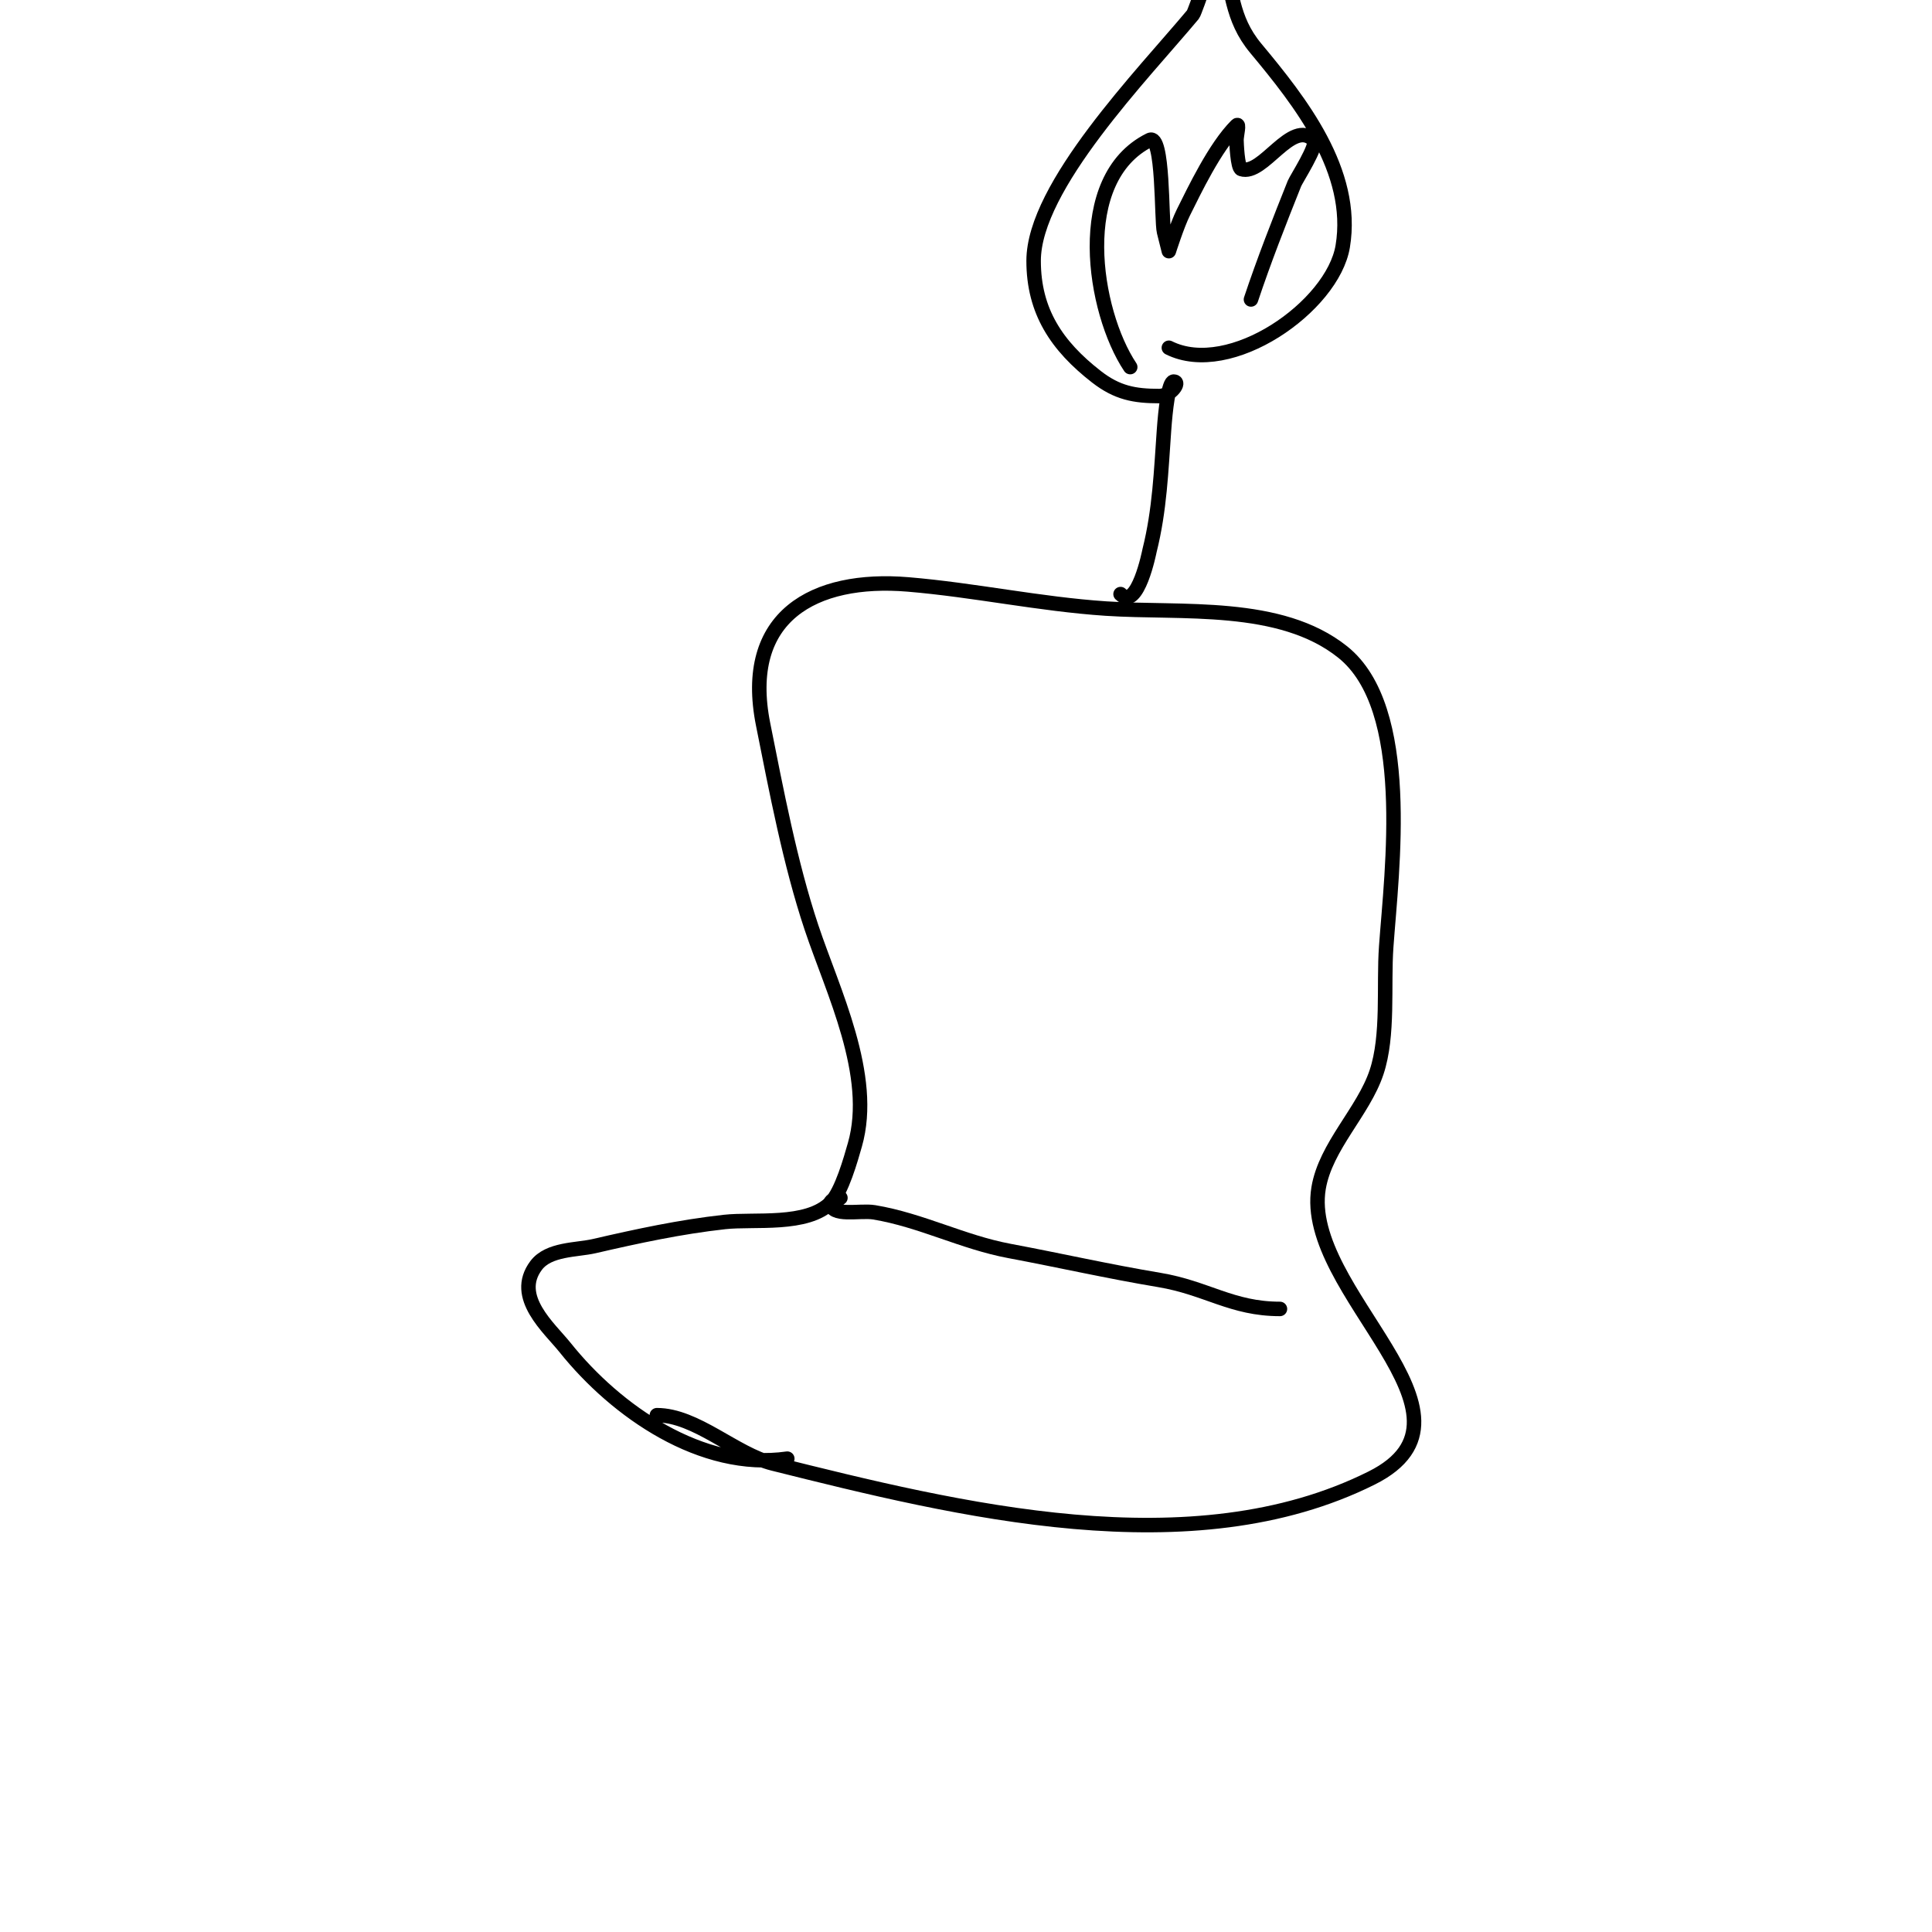 <svg viewBox='0 0 400 400' version='1.1' xmlns='http://www.w3.org/2000/svg' xmlns:xlink='http://www.w3.org/1999/xlink'><g fill='none' stroke='#000000' stroke-width='3' stroke-linecap='round' stroke-linejoin='round'><path d='M136,293c8.117,0 16.199,8.05 24,10c38.313,9.578 86.806,21.597 124,3c26.034,-13.017 -14.569,-38.584 -11,-60c1.448,-8.686 9.277,-15.832 12,-24c2.552,-7.657 1.42,-17.884 2,-26c1.139,-15.939 5.54,-49.368 -9,-61c-12.937,-10.35 -33.345,-7.956 -49,-9c-13.794,-0.92 -27.315,-3.86 -41,-5c-19.409,-1.617 -34.496,6.522 -30,29c2.738,13.691 5.579,28.738 10,42c4.399,13.197 13.102,30.643 9,45c-0.851,2.98 -2.733,9.733 -5,12c-4.943,4.943 -15.798,3.311 -22,4c-9.198,1.022 -17.977,2.918 -27,5c-3.595,0.83 -9.402,0.536 -12,4c-4.885,6.513 2.758,12.947 6,17c10.598,13.248 28.301,25.528 46,23'/><path d='M232,123c3.546,3.546 5.994,-8.977 6,-9c2.11,-8.439 2.389,-16.451 3,-25c0.285,-3.987 0.927,-10 2,-10c1.51,0 -0.578,3 -3,3c-5.104,0 -8.689,-0.647 -13,-4c-8.215,-6.389 -13,-13.544 -13,-24c0,-15.441 22.761,-38.713 33,-51c0.442,-0.53 5,-14 5,-14c0,0 0.764,1.293 1,2c2.252,6.756 1.75,12.7 7,19c9.192,11.03 20.59,25.463 18,41c-2.076,12.455 -23.33,27.335 -36,21'/><path d='M174,248c-0.527,0.527 -2,0.255 -2,1c0,3.073 5.969,1.495 9,2c9.754,1.626 18.266,6.175 28,8c10.439,1.957 20.505,4.251 31,6c9.841,1.64 15.021,6 25,6'/><path d='M234,76c-7.661,-11.492 -12.046,-38.977 4,-47c2.944,-1.472 2.418,16.673 3,19c0.333,1.333 1,4 1,4c0,0 1.726,-5.453 3,-8c2.226,-4.451 6.51,-13.51 11,-18c0.707,-0.707 0,2 0,3c0,0.459 0.202,5.734 1,6c4.499,1.5 10.436,-10.564 15,-6c0.973,0.973 -3.618,8.045 -4,9c-3.134,7.836 -6.343,16.029 -9,24'/></g>
</svg>